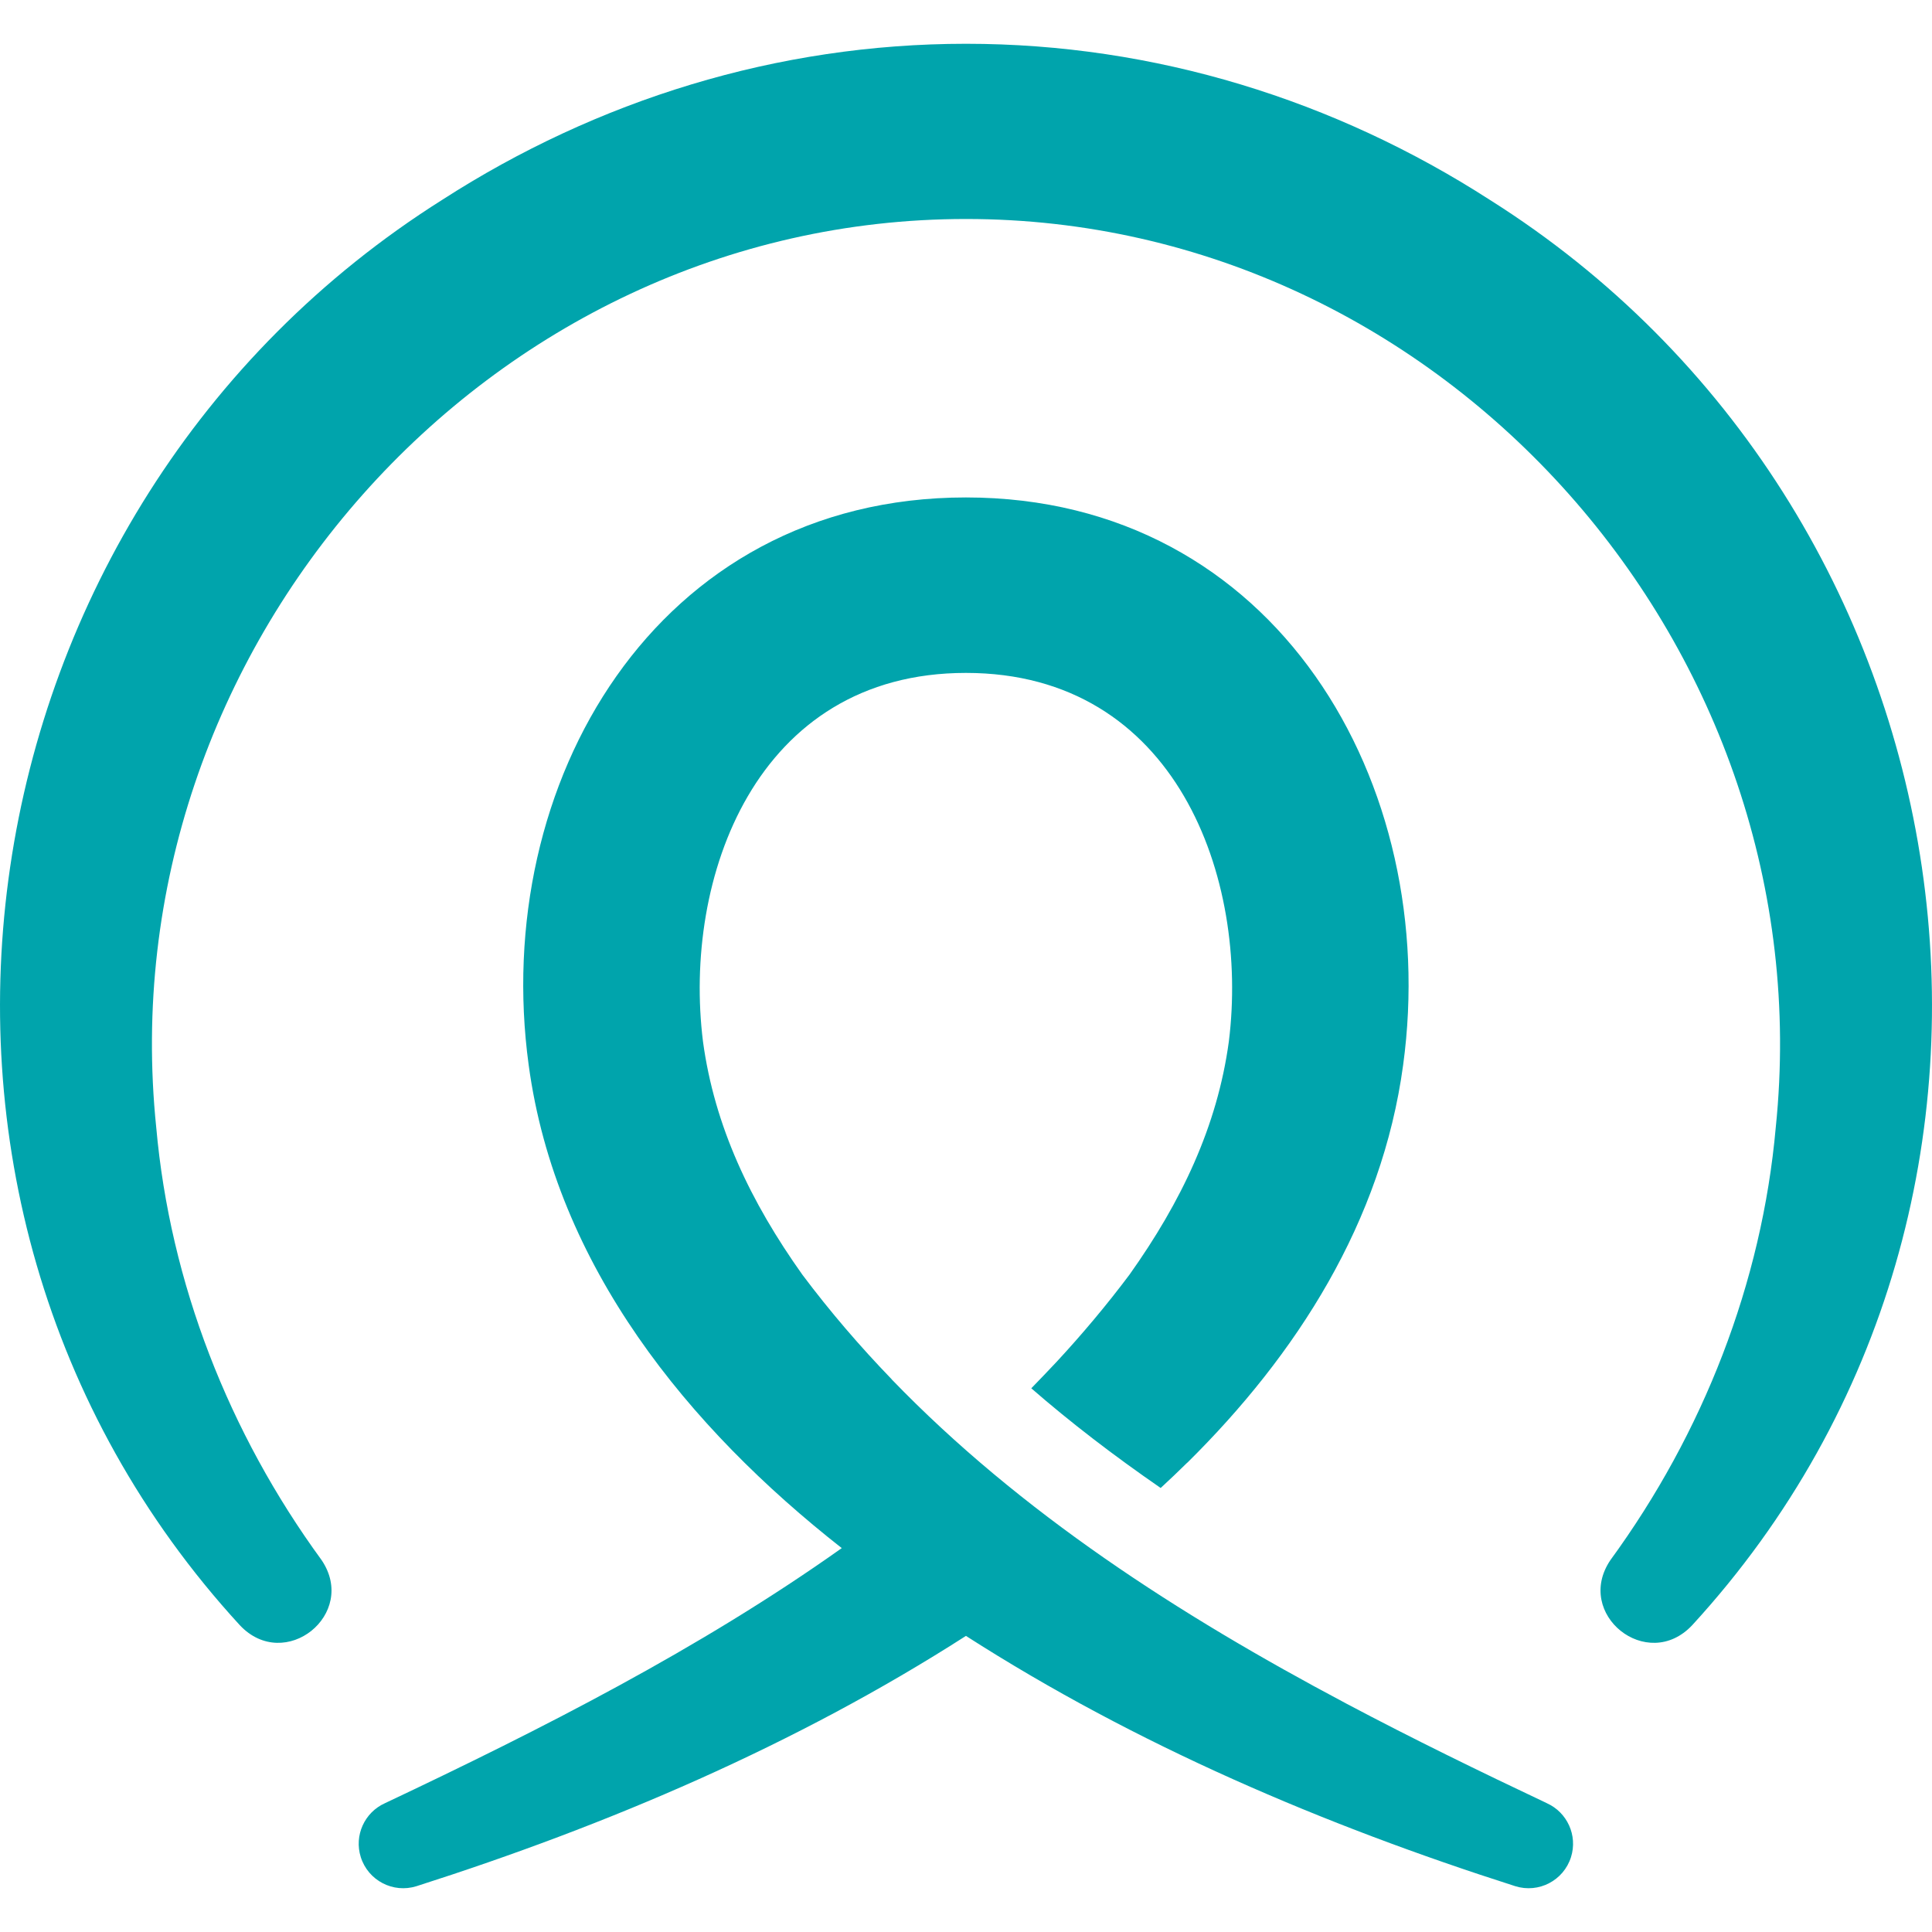 <?xml version="1.0" encoding="UTF-8" standalone="no"?>
<svg
   id="Layer_1"
   data-name="Layer 1"
   viewBox="0 0 100 100"
   version="1.1"
   sodipodi:docname="equitable-logo.svg"
   width="100"
   height="100"
   xmlns:inkscape="http://www.inkscape.org/namespaces/inkscape"
   xmlns:sodipodi="http://sodipodi.sourceforge.net/DTD/sodipodi-0.dtd"
   xmlns="http://www.w3.org/2000/svg"
   xmlns:svg="http://www.w3.org/2000/svg">
  <defs
     id="defs1" />
  <sodipodi:namedview
     id="namedview1"
     pagecolor="#ffffff"
     bordercolor="#000000"
     borderopacity="0.25"
     inkscape:showpageshadow="2"
     inkscape:pageopacity="0.0"
     inkscape:pagecheckerboard="0"
     inkscape:deskcolor="#d1d1d1">
    <inkscape:page
       x="0"
       y="0"
       width="100"
       height="100"
       id="page2"
       margin="0"
       bleed="0" />
  </sodipodi:namedview>
  <path
     id="fullLogo"
     d="m 77.107,10.341 c -8.003,-5.155 -17.33,-8.075 -27.107,-8.075 -9.777,0 -19.104,2.92 -27.107,8.075 -25.288,15.943 -30.865,51.565 -10.48,73.779 2.329,2.479 6.132,-0.575 4.23,-3.374 C 11.845,74.176 8.803,66.409 8.086,58.345 5.544,33.667 25.193,11.335 49.996,11.335 h 0.008 c 24.803,0 44.452,22.332 41.91,47.01 -0.718,8.064 -3.76,15.831 -8.556,22.401 -1.902,2.799 1.901,5.853 4.23,3.374 C 107.972,61.906 102.396,26.284 77.107,10.341 Z m 2.961,82.993 c -3.464,-1.637 -6.952,-3.338 -10.386,-5.158 -0.015,-0.008 -0.029,-0.016 -0.043,-0.024 -8.585,-4.552 -16.823,-9.851 -23.488,-16.758 10e-4,-8.19e-4 0.002,-0.002 0.003,-0.003 v -8.2e-5 c -1.643,-1.701 -3.19,-3.501 -4.623,-5.412 -2.684,-3.774 -4.548,-7.681 -5.144,-12.065 -1.055,-8.432 2.709,-19.084 13.609,-19.084 10.9,0 14.663,10.652 13.608,19.084 -0.596,4.384 -2.46,8.291 -5.144,12.065 -1.181,1.575 -2.44,3.073 -3.765,4.504 -0.281,0.305 -1.161,1.219 -1.316,1.375 2.021,1.758 4.247,3.469 6.697,5.16 0.466,-0.431 0.927,-0.867 1.379,-1.314 8.2e-4,8.19e-4 0.002,0.002 0.003,0.003 5.654,-5.587 10.072,-12.467 11.168,-20.582 1.981,-14.51 -6.554,-29.374 -22.631,-29.377 -16.077,0.003 -24.612,14.866 -22.631,29.377 1.406,10.407 8.274,18.781 16.205,25.005 -7.346,5.216 -15.563,9.384 -23.647,13.205 -1.049,0.471 -1.604,1.666 -1.248,2.791 0.383,1.212 1.675,1.884 2.887,1.502 9.874,-3.155 19.619,-7.298 28.436,-12.954 8.818,5.656 18.555,9.799 28.43,12.954 1.212,0.382 2.504,-0.29 2.887,-1.502 0.355,-1.125 -0.199,-2.32 -1.248,-2.791 z"
     style="fill:#00a4ac;stroke-width:0.409" />
</svg>
